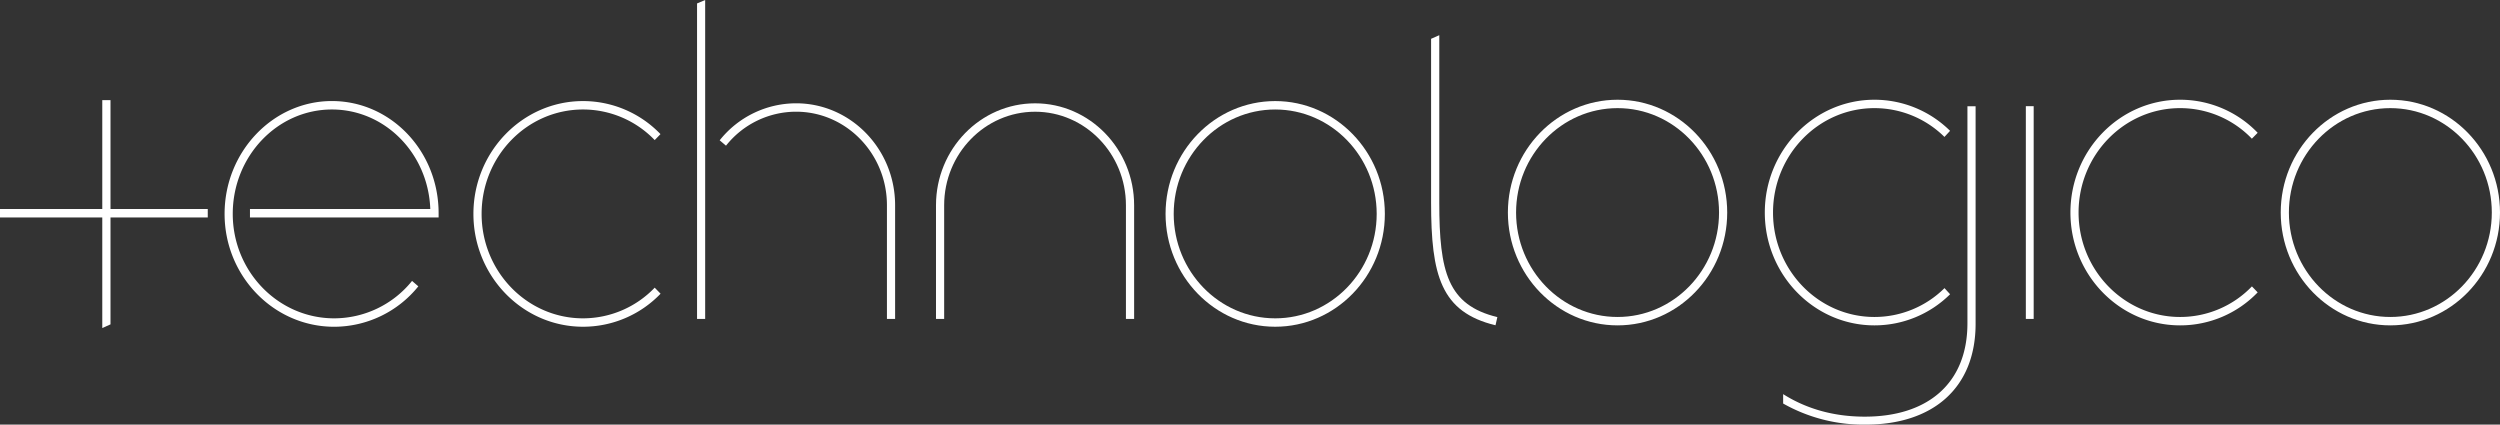 <?xml version="1.0" encoding="UTF-8"?> <svg xmlns="http://www.w3.org/2000/svg" viewBox="0 0 973.35 165.32"><rect x="0" y="0" width="973.35" height="165.32" fill="#333333" stroke="none"/> <defs> <style>.cls-1{fill:#fff;}</style> </defs> <title>technologico</title> <g id="Layer_2" data-name="Layer 2"> <g id="Слой_1" data-name="Слой 1"> <path class="cls-1" d="M227,42.63A38.69,38.69,0,0,1,254.9,54.54l2.25-2.32A41.81,41.81,0,0,0,227,39.35c-23.53,0-42.68,19.71-42.68,43.93s19.15,43.93,42.68,43.93a41.8,41.8,0,0,0,30.19-12.86L254.9,112A38.69,38.69,0,0,1,227,123.94c-21.78,0-39.49-18.24-39.49-40.66S205.18,42.63,227,42.63"></path> <polygon class="cls-1" points="43.02 126.29 43.02 84.67 80.89 84.67 80.89 81.37 43.02 81.37 43.02 38.99 39.82 38.99 39.82 81.37 0 81.37 0 84.67 39.82 84.67 39.82 127.72 43.02 126.29"></polygon> <path class="cls-1" d="M496.48,123.94c-21.79,0-39.51-18.24-39.51-40.66s17.72-40.65,39.51-40.65S536,60.87,536,83.28s-17.72,40.66-39.51,40.66m0-84.59c-23.55,0-42.69,19.71-42.69,43.93s19.14,43.93,42.69,43.93,42.69-19.7,42.69-43.93S520,39.35,496.48,39.35"></path> <path class="cls-1" d="M629.78,123.41c-21.79,0-39.51-18.24-39.51-40.66S608,42.1,629.78,42.1s39.51,18.24,39.51,40.65-17.73,40.66-39.51,40.66m0-84.58c-23.54,0-42.7,19.7-42.7,43.92s19.16,43.93,42.7,43.93,42.69-19.7,42.69-43.93-19.16-43.92-42.69-43.92"></path> <path class="cls-1" d="M130.11,123.94c-21.78,0-39.49-18.24-39.49-40.66s17.32-40.65,38.6-40.65c20.63,0,37.51,17.08,38.31,38.74H97.32v3.3h73.45V83h0c0-24.22-18.64-43.66-41.55-43.66S87.44,59.06,87.44,83.28s19.14,43.94,42.67,43.94a42.16,42.16,0,0,0,32.76-15.74l-2.44-2.11a39,39,0,0,1-30.32,14.57"></path> <path class="cls-1" d="M930.65,123.41c-21.77,0-39.49-18.24-39.49-40.66S908.88,42.1,930.65,42.1s39.51,18.24,39.51,40.65-17.72,40.66-39.51,40.66m0-84.58c-23.54,0-42.67,19.7-42.67,43.92s19.13,43.93,42.67,43.93,42.7-19.7,42.7-43.93-19.15-43.92-42.7-43.92"></path> <rect class="cls-1" x="788.74" y="41.34" width="3.05" height="82.83"></rect> <path class="cls-1" d="M560.37,78.87V13.7l-3.19,1.41V78.87c0,28.25,3.75,42.62,25.08,47.77l.72-3.18c-19.34-4.69-22.61-17.55-22.61-44.59"></path> <path class="cls-1" d="M848.8,123.41c-21.8,0-39.53-18.24-39.53-40.66S827,42.1,848.8,42.1A38.72,38.72,0,0,1,876.74,54L879,51.7A41.79,41.79,0,0,0,848.8,38.83c-23.56,0-42.7,19.7-42.7,43.92s19.14,43.93,42.7,43.93A41.81,41.81,0,0,0,879,113.83l-2.24-2.33a38.73,38.73,0,0,1-27.94,11.91"></path> <path class="cls-1" d="M403,43.5c19.5,0,35.37,16.34,35.37,36.41v44.26h3.19V79.91c0-21.88-17.31-39.68-38.56-39.68S364.42,58,364.42,79.91v44.26h3.18V79.91c0-20.07,15.89-36.41,35.39-36.41"></path> <path class="cls-1" d="M766,125.85c0,23.57-15.62,36.37-39.95,36.37-11.9,0-22.56-2.93-31.8-8.77v3.66a63.51,63.51,0,0,0,32.15,8.21c25.74,0,42.78-13.88,42.78-39.28V41.38H766Z"></path> <path class="cls-1" d="M345.32,79.9v44.27h3.18V79.9c0-21.88-17.31-39.68-38.56-39.68A38.07,38.07,0,0,0,280.2,54.63l2.46,2.09a34.88,34.88,0,0,1,27.28-13.23c19.5,0,35.38,16.34,35.38,36.41"></path> <polygon class="cls-1" points="271.39 124.17 274.55 124.17 274.55 0 271.39 1.34 271.39 124.17"></polygon> <path class="cls-1" d="M729.8,126.68a41.8,41.8,0,0,0,29.45-12.12l-2.18-2.38a38.72,38.72,0,0,1-27.27,11.23c-21.79,0-39.49-18.24-39.49-40.66S708,42.1,729.8,42.1a38.75,38.75,0,0,1,27.25,11.21l2.19-2.37A41.87,41.87,0,0,0,729.8,38.83c-23.52,0-42.69,19.7-42.69,43.92s19.17,43.93,42.69,43.93"></path> </g> </g> </svg> 